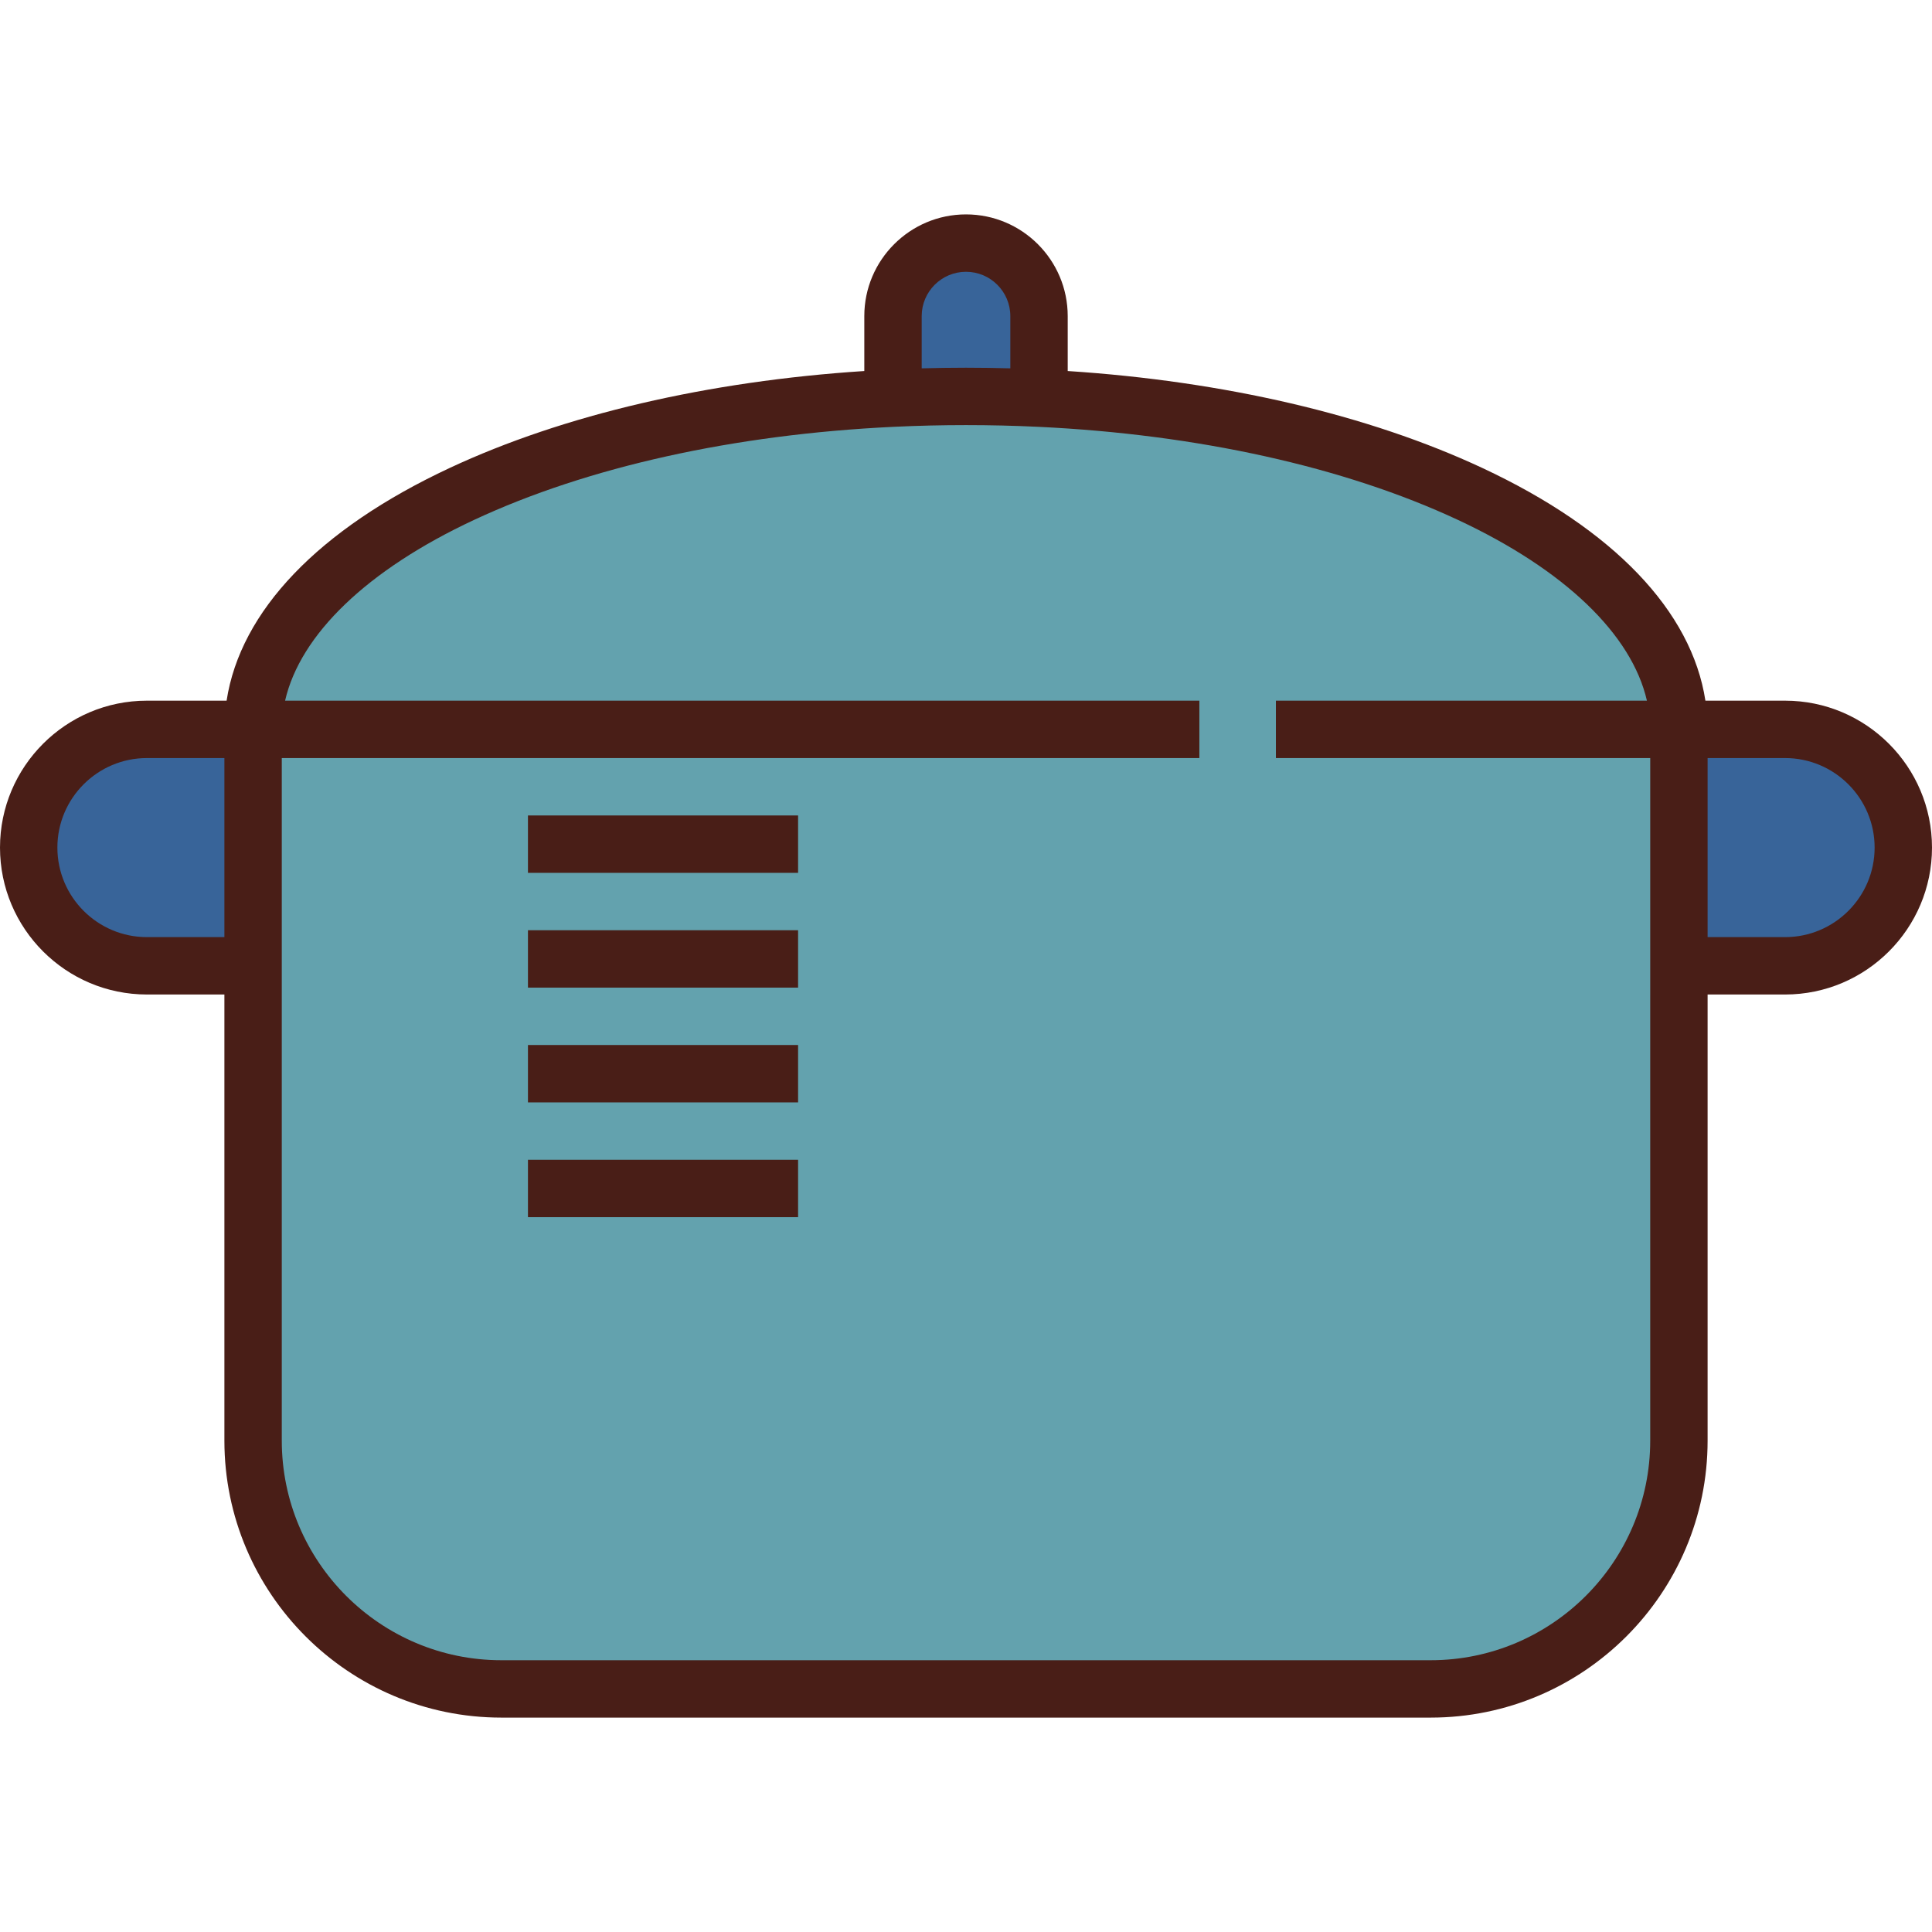 <?xml version="1.0" encoding="iso-8859-1"?>
<!-- Generator: Adobe Illustrator 19.0.0, SVG Export Plug-In . SVG Version: 6.00 Build 0)  -->
<svg version="1.1" id="Layer_1" xmlns="http://www.w3.org/2000/svg" xmlns:xlink="http://www.w3.org/1999/xlink" x="0px" y="0px"
	 viewBox="0 0 511.999 511.999" style="enable-background:new 0 0 511.999 511.999;" xml:space="preserve">
<path style="fill:#63A2AE;" d="M256.001,105.051c-104.343,0-188.929,39.505-188.929,88.239v188.507
	c0,36.33,29.454,65.783,65.785,65.783h246.288c36.331,0,65.782-29.453,65.782-65.783V193.289
	C444.928,144.556,360.342,105.051,256.001,105.051z"/>
<g>
	<path style="fill:#386499;" d="M256.001,105.051c6.532,0,12.987,0.154,19.349,0.457V83.77c0-10.687-8.66-19.349-19.349-19.349
		c-10.686,0-19.349,8.661-19.349,19.349v21.738C243.013,105.206,249.469,105.051,256.001,105.051z"/>
	<path style="fill:#386499;" d="M67.072,193.289h-28.14c-17.304,0-31.328,14.026-31.328,31.33c0,17.303,14.025,31.33,31.328,31.33
		h28.14V193.289z"/>
	<path style="fill:#386499;" d="M473.067,193.289h-28.139v62.661h28.139c17.305,0,31.329-14.028,31.329-31.33
		C504.396,207.315,490.371,193.289,473.067,193.289z"/>
</g>
<g>
	<rect x="139.913" y="216.105" style="fill:#491E17;" width="71.589" height="15.208"/>
	<rect x="139.913" y="246.521" style="fill:#491E17;" width="71.589" height="15.208"/>
	<rect x="139.913" y="276.937" style="fill:#491E17;" width="71.589" height="15.208"/>
	<rect x="139.913" y="307.353" style="fill:#491E17;" width="71.589" height="15.208"/>
	<path style="fill:#491E17;" d="M473.067,185.685h-21.118c-3.641-23.738-24.315-45.415-59.139-61.68
		c-30.201-14.105-68.489-22.985-109.855-25.681V83.77c0-14.862-12.091-26.953-26.953-26.953c-14.862,0-26.953,12.09-26.953,26.953
		v14.554c-41.369,2.696-79.656,11.576-109.858,25.681c-34.825,16.265-55.499,37.943-59.139,61.68h-21.12
		C17.465,185.684,0,203.15,0,224.619c0,21.469,17.465,38.934,38.932,38.934h20.536v118.242c0,40.465,32.922,73.387,73.389,73.387
		h246.288c40.464,0,73.386-32.921,73.386-73.387V263.554h20.535c21.469,0,38.933-17.466,38.933-38.934
		C512,203.151,494.535,185.685,473.067,185.685z M244.256,97.612V83.77c0-6.476,5.269-11.745,11.745-11.745
		c6.477,0,11.745,5.269,11.745,11.745v13.842c-0.257-0.007-0.514-0.009-0.771-0.016c-1.333-0.034-2.671-0.062-4.009-0.084
		c-0.503-0.008-1.005-0.019-1.509-0.025c-1.815-0.023-3.634-0.039-5.457-0.039c-1.823,0-3.642,0.015-5.457,0.039
		c-0.504,0.006-1.006,0.017-1.509,0.025c-1.338,0.022-2.676,0.05-4.009,0.084C244.77,97.603,244.513,97.605,244.256,97.612z
		 M38.932,248.346c-13.082,0-23.724-10.644-23.724-23.726c0-13.083,10.643-23.726,23.724-23.726h20.536v47.453H38.932z
		 M437.324,381.796c0,32.08-26.098,58.179-58.178,58.179H132.857c-32.081,0-58.181-26.099-58.181-58.179V263.554v-62.661h243.168
		v-15.208H75.551c4.021-17.56,21.772-34.681,50.075-47.901c30.146-14.08,69.054-22.66,111.126-24.669l0.262-0.012
		c12.512-0.595,25.458-0.595,37.974,0l0.26,0.012c42.071,2.009,80.98,10.589,111.127,24.669
		c28.302,13.219,46.053,30.341,50.074,47.901h-98.325v15.208h99.201v62.661V381.796z M473.067,248.346h-20.535v-47.453h20.535
		c13.082,0,23.725,10.644,23.725,23.726C496.792,237.703,486.148,248.346,473.067,248.346z"/>
</g>
<g>
</g>
<g>
</g>
<g>
</g>
<g>
</g>
<g>
</g>
<g>
</g>
<g>
</g>
<g>
</g>
<g>
</g>
<g>
</g>
<g>
</g>
<g>
</g>
<g>
</g>
<g>
</g>
<g>
</g>
</svg>
